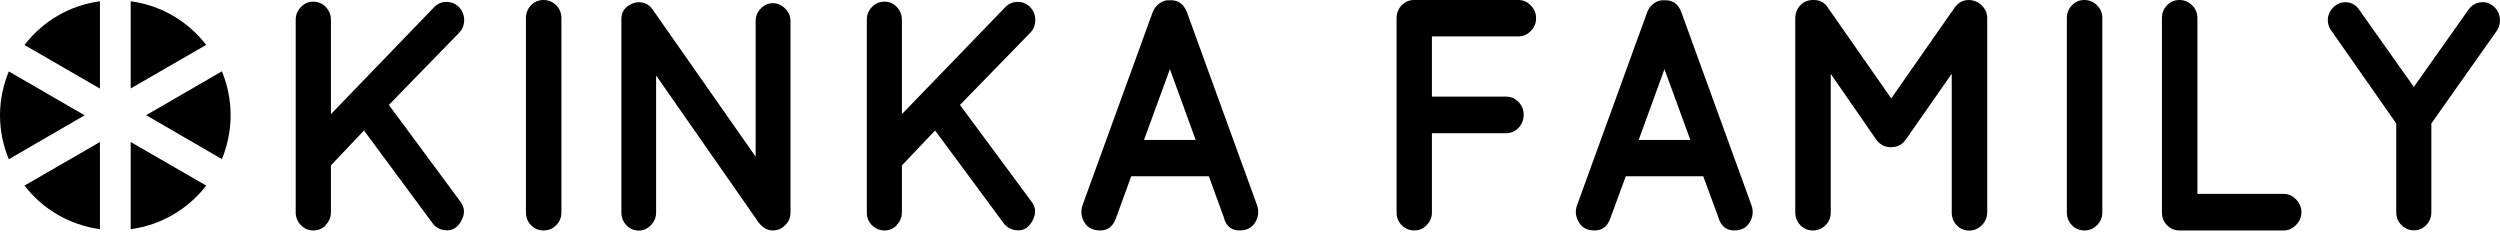 <svg width="880" height="82" viewBox="0 0 880 82" fill="none" xmlns="http://www.w3.org/2000/svg">
<g clip-path="url(#clip0_268_567)">
<path d="M72.596 15.836C66.217 7.558 56.828 1.889 46.001 0.45V31.133L72.596 15.791V15.836Z" fill="black"/>
<path d="M35.175 0.45C24.393 1.889 14.959 7.558 8.625 15.836L35.175 31.178V0.45Z" fill="black"/>
<path d="M78.121 56.013C80.053 51.199 81.176 46.025 81.176 40.536C81.176 35.047 80.053 29.873 78.121 25.105L51.437 40.536L78.121 56.013Z" fill="black"/>
<path d="M8.625 65.326C14.959 73.559 24.393 79.183 35.175 80.668V49.984L8.625 65.326Z" fill="black"/>
<path d="M3.1 25.149C1.168 29.918 0 35.092 0 40.581C0 46.07 1.123 51.244 3.1 56.058L29.784 40.581L3.1 25.149Z" fill="black"/>
<path d="M46.001 80.668C56.828 79.228 66.217 73.559 72.596 65.326L46.001 49.984V80.668Z" fill="black"/>
<path d="M114.689 79.273C113.476 80.533 112.039 81.118 110.287 81.118C108.535 81.118 107.097 80.488 105.929 79.273C104.716 78.058 104.087 76.528 104.087 74.774V6.929C104.087 5.219 104.716 3.734 105.929 2.475C107.097 1.215 108.579 0.585 110.287 0.585C111.994 0.585 113.476 1.215 114.689 2.475C115.857 3.734 116.486 5.219 116.486 6.929V40.176L152.829 2.52C153.997 1.305 155.479 0.675 157.186 0.675C158.893 0.675 160.376 1.305 161.589 2.52C162.757 3.779 163.386 5.264 163.386 7.064C163.386 8.863 162.757 10.348 161.589 11.563L136.881 36.937L161.813 70.635C163.521 72.749 163.79 74.999 162.532 77.428C161.319 79.858 159.612 81.073 157.456 81.073C155.3 81.073 153.637 80.308 152.38 78.733L128.121 45.935L116.486 58.218V74.639C116.486 76.439 115.857 77.923 114.689 79.138" fill="black"/>
<path d="M185.128 6.389C185.128 4.634 185.712 3.104 186.925 1.845C188.138 0.63 189.576 0 191.328 0C193.08 0 194.517 0.63 195.775 1.845C196.988 3.059 197.617 4.589 197.617 6.389V74.774C197.617 76.573 196.988 78.058 195.775 79.273C194.562 80.532 193.035 81.117 191.328 81.117C189.62 81.117 188.138 80.487 186.925 79.273C185.712 78.058 185.128 76.528 185.128 74.774V6.389Z" fill="black"/>
<path d="M230.95 26.679V74.774C230.95 76.483 230.366 77.968 229.153 79.228C227.985 80.487 226.503 81.162 224.841 81.162C223.178 81.162 221.696 80.532 220.528 79.318C219.36 78.103 218.731 76.573 218.731 74.819V7.288C218.596 5.039 219.315 3.329 220.932 2.204C222.55 1.035 224.167 0.585 225.829 0.855C227.491 1.125 228.794 1.935 229.737 3.374L265.99 55.158V7.423C265.99 5.714 266.574 4.274 267.787 3.014C269 1.755 270.393 1.125 272.055 1.125C273.717 1.125 275.155 1.755 276.368 3.014C277.625 4.229 278.254 5.714 278.254 7.423V74.774C278.254 76.573 277.625 78.058 276.368 79.273C275.155 80.532 273.627 81.117 271.965 81.117C270.303 81.117 268.731 80.353 267.428 78.778C267.113 78.463 266.934 78.238 266.889 78.103L230.995 26.634L230.95 26.679Z" fill="black"/>
<path d="M315.675 79.273C314.507 80.533 313.025 81.118 311.318 81.118C309.611 81.118 308.173 80.488 306.915 79.273C305.702 78.058 305.118 76.528 305.118 74.774V6.929C305.118 5.219 305.702 3.734 306.915 2.475C308.128 1.215 309.566 0.585 311.318 0.585C313.07 0.585 314.507 1.215 315.675 2.475C316.888 3.734 317.472 5.219 317.472 6.929V40.176L353.86 2.52C355.028 1.305 356.51 0.675 358.262 0.675C360.014 0.675 361.452 1.305 362.62 2.52C363.833 3.779 364.417 5.264 364.417 7.064C364.417 8.863 363.833 10.348 362.62 11.563L337.912 36.937L362.844 70.635C364.596 72.749 364.821 74.999 363.563 77.428C362.35 79.858 360.643 81.073 358.532 81.073C356.42 81.073 354.668 80.308 353.411 78.733L329.152 45.935L317.472 58.218V74.639C317.472 76.439 316.888 77.923 315.675 79.138" fill="black"/>
<path d="M430.993 77.068L425.512 62.042H398.199L392.718 77.068C391.64 79.813 389.843 81.118 387.282 81.118C384.722 81.118 382.835 80.173 381.712 78.283C380.589 76.349 380.364 74.414 380.993 72.389L405.791 4.139C406.33 2.925 407.093 1.89 408.216 1.125C409.295 0.36 410.463 0 411.765 0.09C414.596 -0.045 416.572 1.305 417.74 4.139L442.538 72.389C443.167 74.414 442.987 76.349 441.819 78.283C440.696 80.173 438.854 81.118 436.249 81.118C433.643 81.118 431.846 79.768 430.903 77.068M402.691 49.264H420.885L411.81 24.34L402.691 49.264Z" fill="black"/>
<path d="M502.196 79.273C500.938 80.532 499.501 81.117 497.794 81.117C496.087 81.117 494.604 80.487 493.391 79.273C492.178 78.058 491.594 76.528 491.594 74.774V6.389C491.594 4.634 492.178 3.104 493.391 1.845C494.604 0.63 496.042 0 497.794 0H534.496C536.158 0 537.596 0.63 538.809 1.89C540.111 3.149 540.695 4.679 540.695 6.434C540.695 8.188 540.111 9.673 538.809 10.933C537.596 12.192 536.158 12.822 534.496 12.822H504.038V34.013H530.228C531.846 34.013 533.283 34.642 534.541 35.902C535.754 37.162 536.338 38.692 536.338 40.401C536.338 42.111 535.754 43.641 534.586 44.945C533.373 46.205 531.935 46.88 530.228 46.88H504.038V74.684C504.038 76.483 503.454 77.968 502.196 79.183" fill="black"/>
<path d="M605.07 77.068L599.545 62.042H572.276L566.751 77.068C565.718 79.813 563.921 81.118 561.315 81.118C558.71 81.118 556.868 80.173 555.79 78.283C554.622 76.349 554.397 74.414 555.071 72.389L579.868 4.139C580.363 2.925 581.171 1.89 582.249 1.125C583.327 0.36 584.54 0 585.798 0.09C588.673 -0.045 590.65 1.305 591.773 4.139L616.571 72.389C617.245 74.414 617.02 76.349 615.897 78.283C614.774 80.173 612.932 81.118 610.371 81.118C607.811 81.118 606.014 79.768 605.025 77.068M576.814 49.264H595.008L585.888 24.34L576.814 49.264Z" fill="black"/>
<path d="M665.896 51.829H665.627C663.47 51.829 661.763 50.929 660.461 49.174L644.423 26.004V74.774C644.423 76.573 643.794 78.058 642.581 79.273C641.323 80.532 639.886 81.117 638.134 81.117C636.382 81.117 634.944 80.487 633.731 79.273C632.563 78.058 631.934 76.528 631.934 74.774V6.389C631.934 4.634 632.563 3.104 633.731 1.845C634.944 0.63 636.382 0 638.134 0H638.448C640.649 0 642.267 0.9 643.39 2.654L665.717 34.642L688.043 2.654C689.301 0.9 691.008 0 693.075 0H693.165C694.917 0.09 696.399 0.72 697.657 1.98C698.87 3.194 699.499 4.679 699.499 6.389V74.774C699.499 76.483 698.87 77.968 697.657 79.228C696.399 80.487 694.961 81.162 693.165 81.162C691.368 81.162 689.975 80.532 688.807 79.318C687.594 78.103 687.01 76.573 687.01 74.819V25.959L670.838 49.129C669.58 50.929 667.873 51.784 665.806 51.784" fill="black"/>
<path d="M727.531 6.389C727.531 4.634 728.115 3.104 729.328 1.845C730.496 0.63 731.978 0 733.685 0C735.392 0 736.92 0.63 738.133 1.845C739.39 3.059 740.019 4.589 740.019 6.389V74.774C740.019 76.573 739.39 78.058 738.133 79.273C736.92 80.532 735.437 81.117 733.685 81.117C731.933 81.117 730.496 80.487 729.328 79.273C728.115 78.058 727.531 76.528 727.531 74.774V6.389Z" fill="black"/>
<path d="M767.153 81.117C765.446 81.117 763.963 80.487 762.795 79.273C761.582 78.058 760.998 76.528 760.998 74.774V6.389C760.998 4.634 761.582 3.104 762.795 1.845C763.963 0.63 765.446 0 767.153 0C768.86 0 770.387 0.63 771.6 1.845C772.858 3.059 773.487 4.589 773.487 6.389V68.25H803.9C805.517 68.25 806.955 68.88 808.213 70.185C809.426 71.445 810.099 72.929 810.099 74.684C810.099 76.438 809.47 77.923 808.213 79.183C806.955 80.442 805.517 81.117 803.9 81.117H767.198H767.153Z" fill="black"/>
<path d="M872.947 0.855C874.654 0.585 876.136 0.945 877.484 2.025C878.831 3.059 879.64 4.454 879.91 6.209C880.179 7.963 879.775 9.493 878.831 10.888L855.831 43.461V74.729C855.831 76.528 855.202 78.013 854.034 79.228C852.821 80.488 851.383 81.073 849.676 81.073C847.969 81.073 846.532 80.443 845.319 79.228C844.061 78.013 843.477 76.484 843.477 74.729V43.461L820.701 10.888C819.623 9.493 819.263 7.963 819.443 6.254C819.668 4.589 820.521 3.194 821.914 2.07C823.351 0.99 824.879 0.585 826.541 0.855C828.158 1.125 829.506 1.98 830.449 3.464L849.676 30.593L868.859 3.464C869.892 1.98 871.239 1.125 872.947 0.855Z" fill="black"/>
</g>
<defs>
<clipPath id="clip0_268_567">
<rect width="880" height="81.117" fill="white"/>
</clipPath>
</defs>
</svg>
